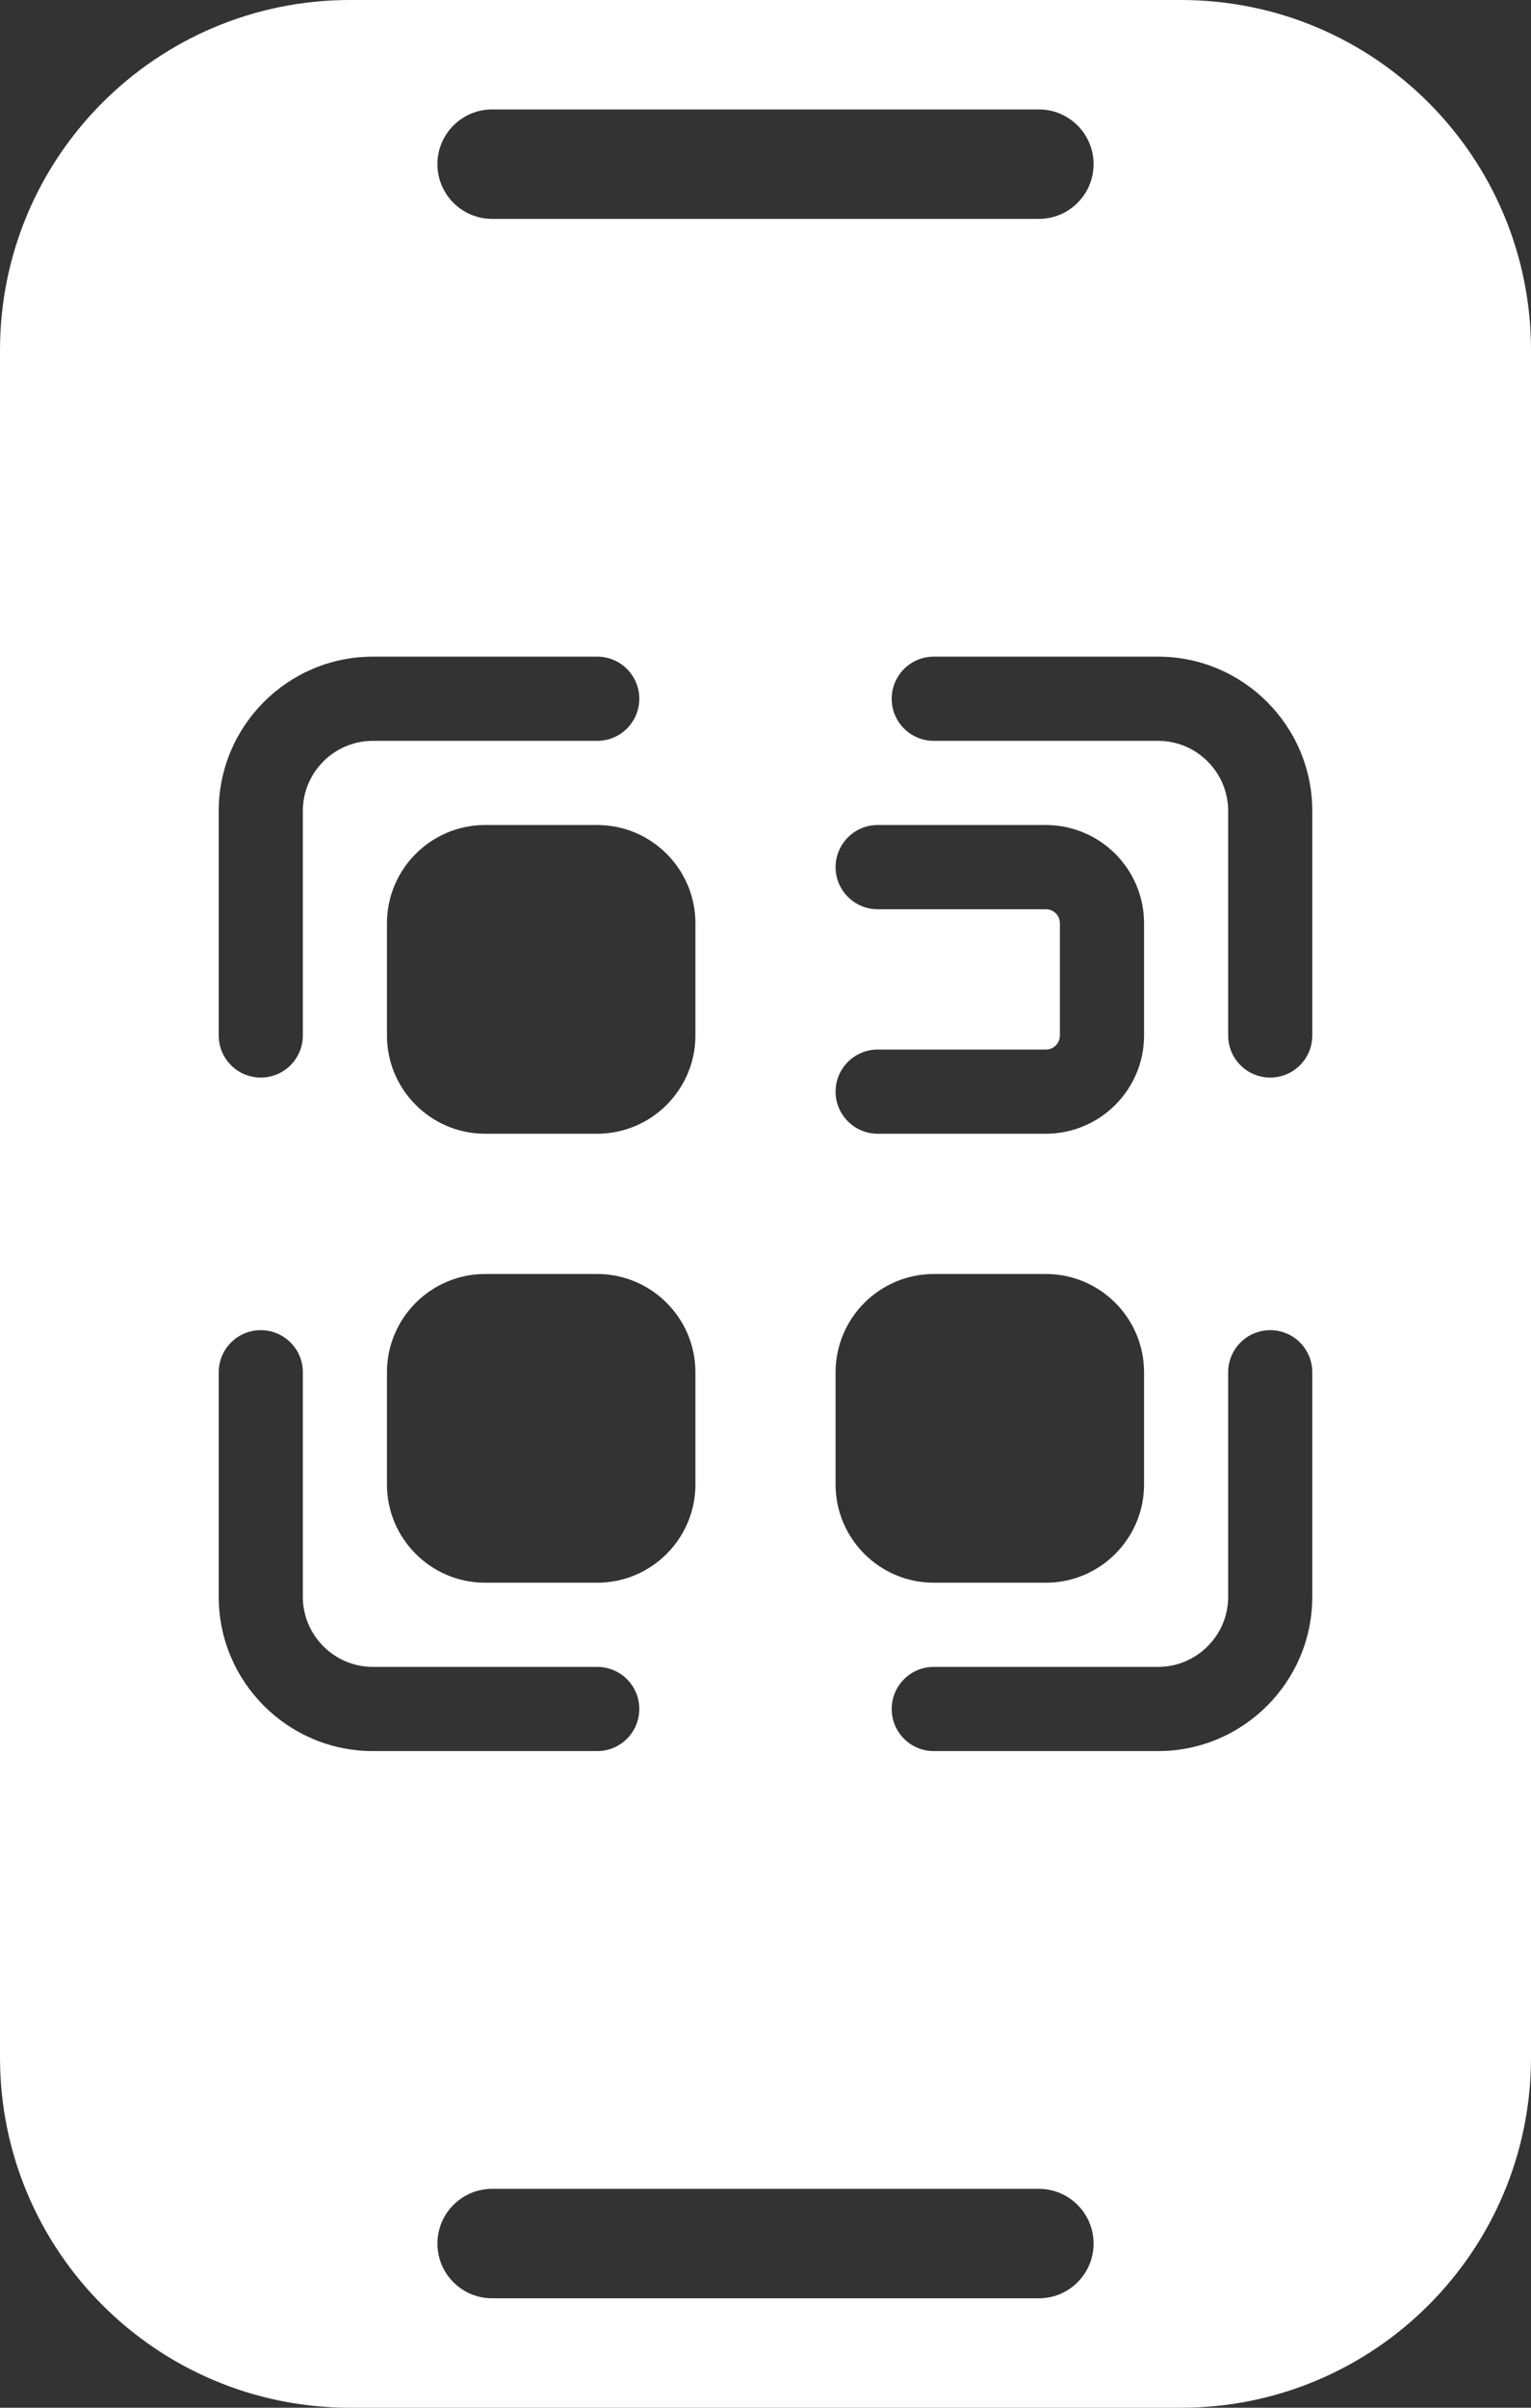 <svg xmlns="http://www.w3.org/2000/svg" fill="none" viewBox="0 0 35 55" height="55" width="35">
<rect x="0" y="0" width="35" height="55" fill="#333333" stroke="none"/>
<path fill="white" d="M27 0C31.418 0 35 3.582 35 8V47C35 51.418 31.418 55 27 55H8C3.582 55 0 51.418 0 47V8C0 3.582 3.582 2.41596e-08 8 0H27ZM11.25 50C10.56 50 10 50.56 10 51.25C10 51.94 10.56 52.5 11.25 52.5H23.75C24.44 52.5 25 51.94 25 51.25C25 50.56 24.44 50 23.75 50H11.25ZM5.962 30.385C5.431 30.385 5 30.815 5 31.346V36.475C5 38.419 6.581 40 8.525 40H13.654C14.185 40 14.615 39.569 14.615 39.038C14.615 38.508 14.185 38.077 13.654 38.077H8.525C7.642 38.077 6.923 37.358 6.923 36.475V31.346C6.923 30.815 6.492 30.385 5.962 30.385ZM29.038 30.385C28.508 30.385 28.077 30.815 28.077 31.346V36.475C28.077 37.358 27.358 38.077 26.475 38.077H21.346C20.815 38.077 20.385 38.508 20.385 39.038C20.385 39.569 20.815 40 21.346 40H26.475C28.419 40 30 38.419 30 36.475V31.346C30 30.815 29.569 30.385 29.038 30.385ZM11.09 29.102C9.853 29.102 8.846 30.109 8.846 31.346V33.91C8.846 35.147 9.853 36.154 11.09 36.154H13.654C14.891 36.154 15.898 35.147 15.898 33.91V31.346C15.897 30.109 14.891 29.103 13.654 29.102H11.09ZM21.346 29.102C20.109 29.103 19.103 30.109 19.102 31.346V33.91C19.102 35.147 20.109 36.154 21.346 36.154H23.91C25.147 36.154 26.154 35.147 26.154 33.91V31.346C26.154 30.109 25.147 29.102 23.91 29.102H21.346ZM11.09 18.846C9.853 18.846 8.846 19.853 8.846 21.09V23.654C8.846 24.891 9.853 25.898 11.09 25.898H13.654C14.891 25.897 15.897 24.891 15.898 23.654V21.09C15.898 19.853 14.891 18.846 13.654 18.846H11.09ZM20.064 18.846C19.534 18.846 19.103 19.277 19.102 19.808C19.102 20.338 19.534 20.77 20.064 20.77H23.91C24.087 20.77 24.23 20.913 24.23 21.09V23.654C24.23 23.831 24.087 23.975 23.91 23.975H20.064C19.534 23.975 19.103 24.405 19.102 24.936C19.102 25.466 19.534 25.898 20.064 25.898H23.91C25.147 25.898 26.154 24.891 26.154 23.654V21.09C26.154 19.853 25.147 18.846 23.91 18.846H20.064ZM8.525 15C6.581 15 5 16.581 5 18.525V23.654C5 24.185 5.431 24.615 5.962 24.615C6.492 24.615 6.923 24.185 6.923 23.654V18.525C6.923 17.642 7.642 16.923 8.525 16.923H13.654C14.185 16.923 14.615 16.492 14.615 15.962C14.615 15.431 14.185 15 13.654 15H8.525ZM21.346 15C20.815 15 20.385 15.431 20.385 15.962C20.385 16.492 20.815 16.923 21.346 16.923H26.475C27.358 16.923 28.077 17.642 28.077 18.525V23.654C28.077 24.185 28.508 24.615 29.038 24.615C29.569 24.615 30 24.185 30 23.654V18.525C30 16.581 28.419 15 26.475 15H21.346ZM11.25 2.5C10.56 2.5 10 3.06 10 3.75C10 4.44 10.56 5 11.25 5H23.75C24.44 5 25 4.44 25 3.75C25 3.06 24.44 2.5 23.75 2.5H11.25Z"></path>
</svg>
